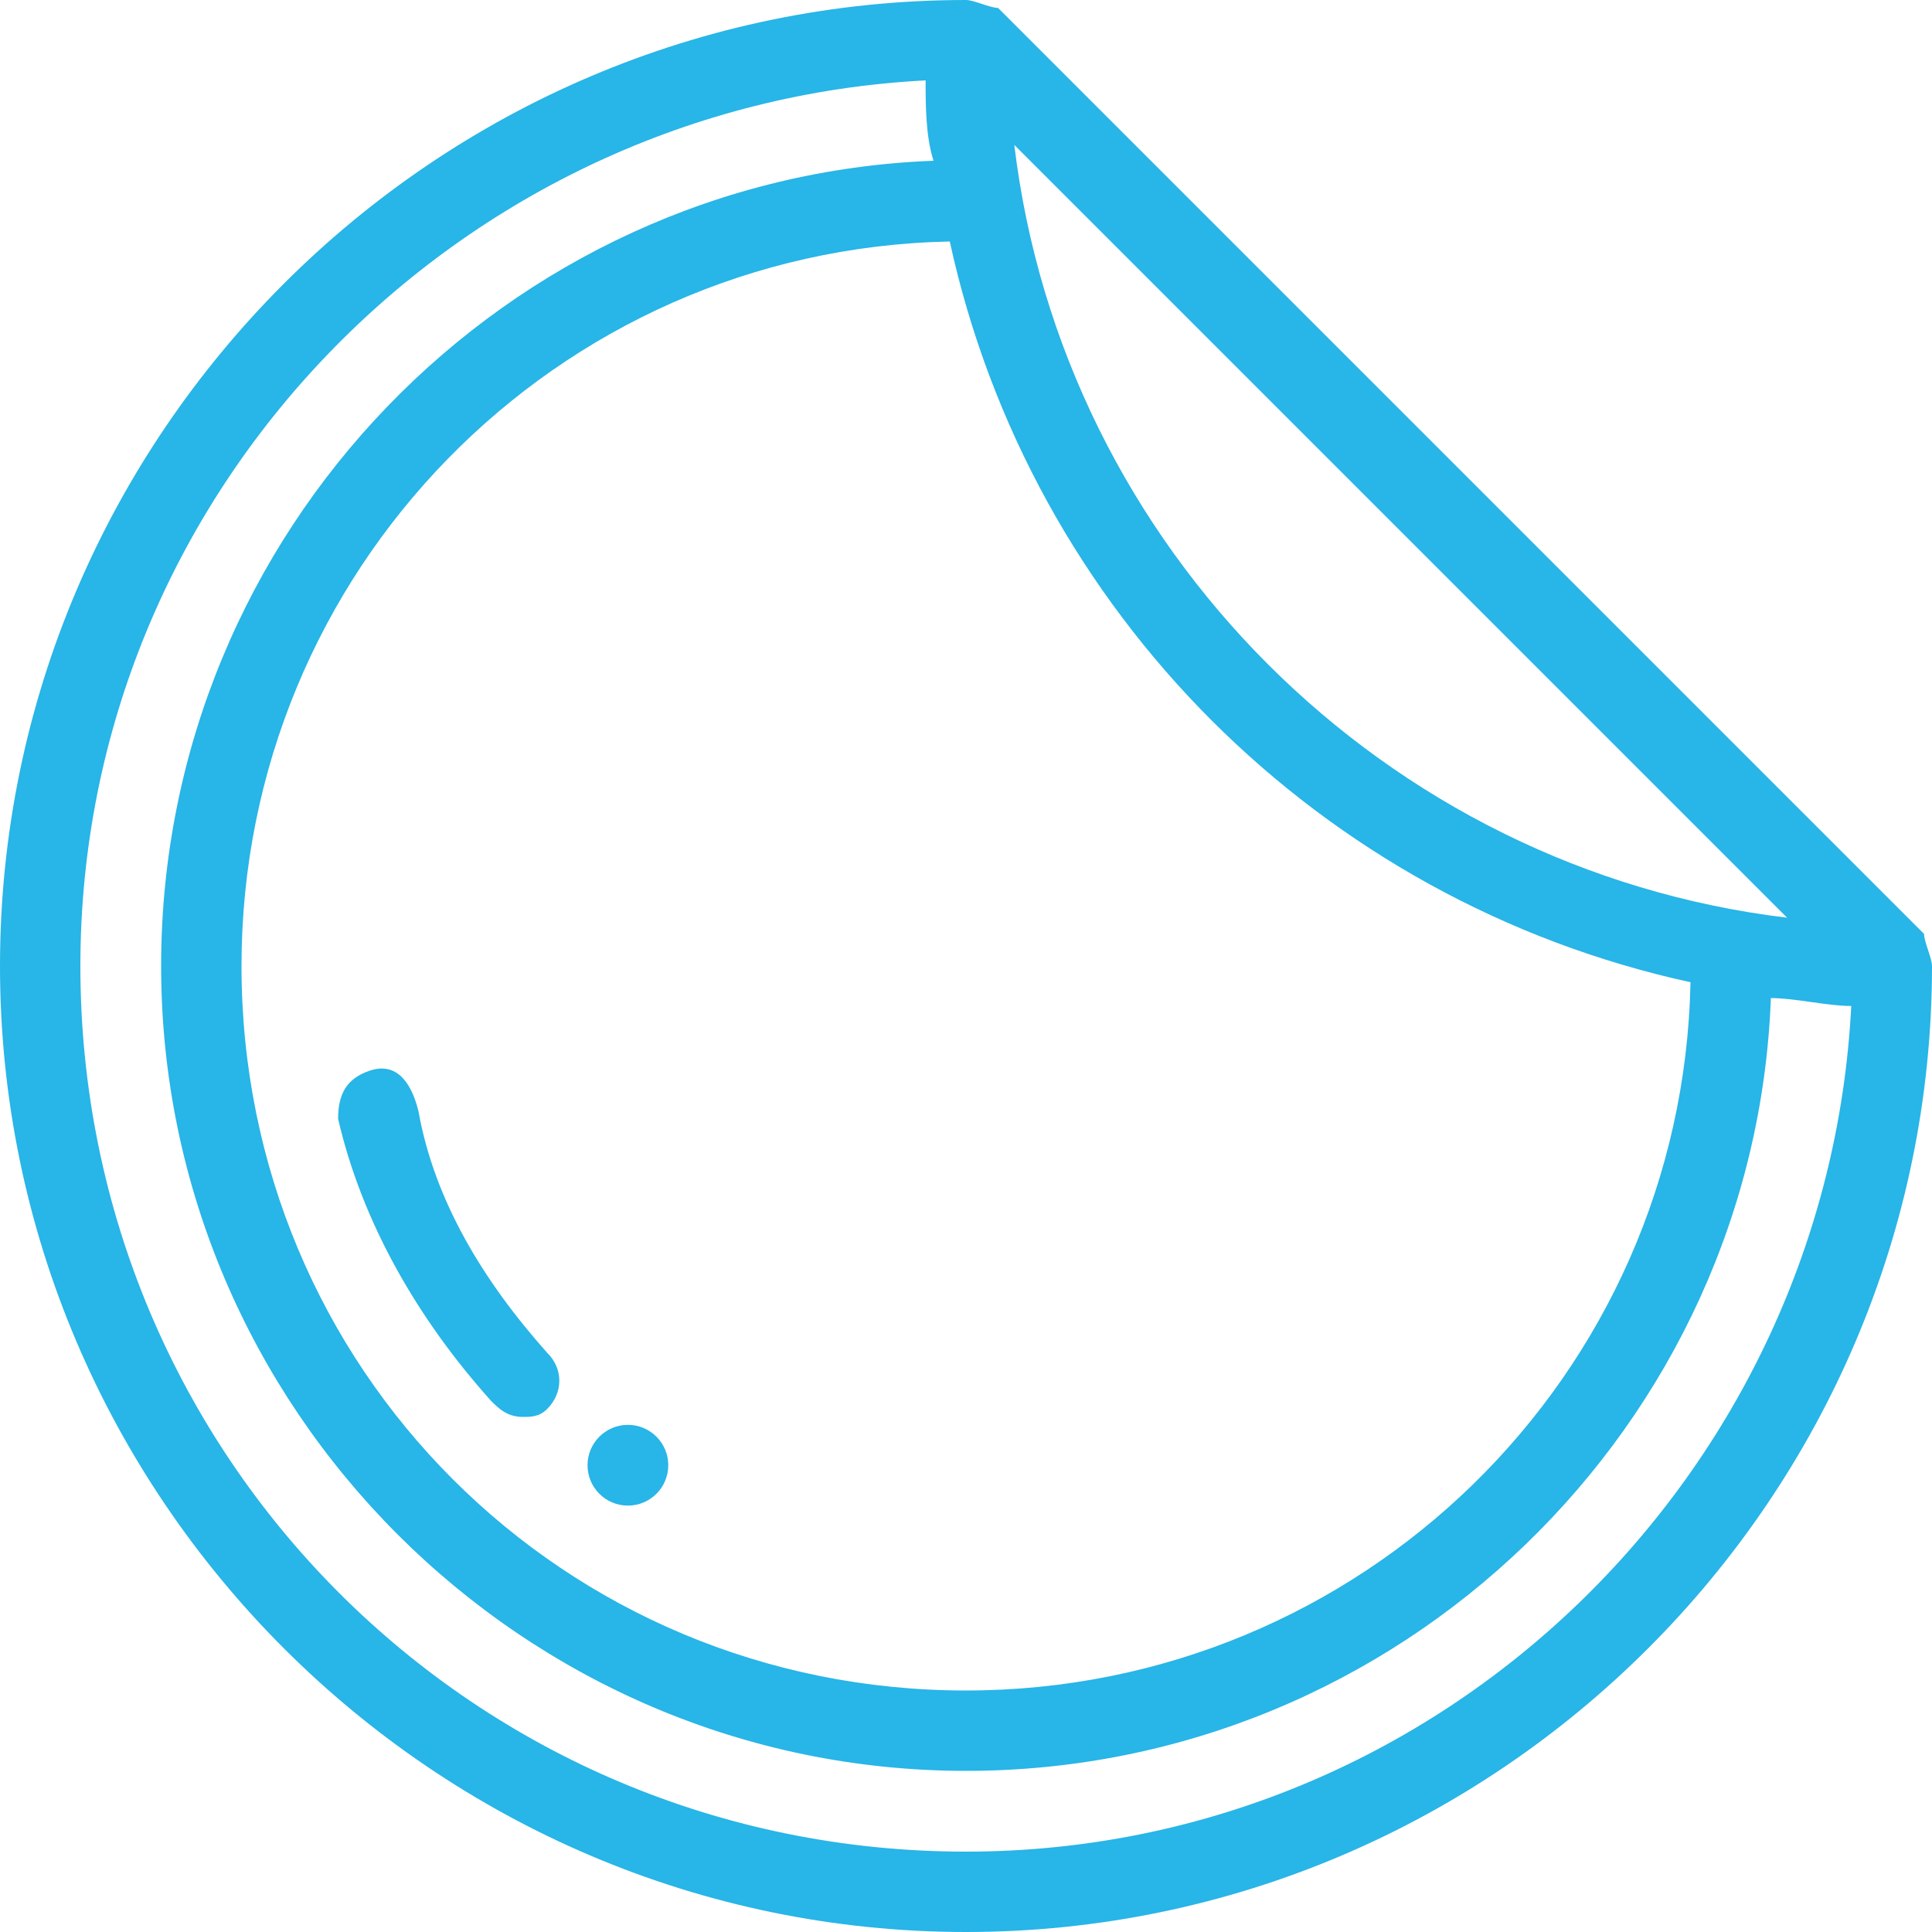 <?xml version="1.0" encoding="utf-8"?>
<!-- Generator: Adobe Illustrator 26.0.2, SVG Export Plug-In . SVG Version: 6.00 Build 0)  -->
<svg version="1.1" id="Layer_1" xmlns="http://www.w3.org/2000/svg" xmlns:xlink="http://www.w3.org/1999/xlink" x="0px" y="0px"
	 viewBox="0 0 512 512" style="enable-background:new 0 0 512 512;" xml:space="preserve">
<style type="text/css">
	.st0{display:none;}
	.st1{display:inline;}
	.st2{fill:none;stroke:#000000;stroke-width:21.333;stroke-linejoin:round;stroke-miterlimit:213.333;}
	.st3{fill:none;stroke:#000000;stroke-width:21.333;stroke-linecap:round;stroke-linejoin:round;stroke-miterlimit:213.333;}
	.st4{fill:#28B5E7;}
	.st5{fill:#3E5959;}
	.st6{display:inline;fill:#1689FC;}
	.st7{fill:#32D736;}
	.st8{fill:#CFD3D4;}
	.st9{fill:#57555C;}
	.st10{fill:#B2B2B2;}
	.st11{fill:#10BB67;}
	.st12{fill:#384949;}
	.st13{fill:#F0F0F0;}
	.st14{display:inline;fill:#00ECCE;}
	.st15{fill:#01A28E;}
	.st16{fill:#787780;}
</style>
<g id="line" class="st0">
	<g class="st1">
		<path class="st2" d="M501.3,256C364.8,256,256,147.2,256,10.7"/>
		<path class="st2" d="M501.3,256L256,10.7C119.5,10.7,10.7,119.5,10.7,256S119.5,501.3,256,501.3S501.3,392.5,501.3,256z"/>
		<path class="st2" d="M458.7,251.7v4.3c0,113.1-91.7,202.7-202.7,202.7S53.3,369.1,53.3,256S145.1,53.3,256,53.3h4.3"/>
		<path class="st3" d="M138.7,362.7c-17.1-19.2-29.9-42.7-36.3-70.4"/>
	</g>
	<circle class="st1" cx="166.4" cy="388.3" r="10.7"/>
</g>
<g id="line_expanded">
	<g>
		<path class="st4" d="M509.9,247.5L264.5,2.1c-2.1,0-6.4-2.1-8.5-2.1C115.2,0,0,115.2,0,256s115.2,256,256,256s256-115.2,256-256
			C512,253.9,509.9,249.6,509.9,247.5z M448,260.3C445.9,364.8,360.5,448,256,448c-106.7,0-192-85.3-192-192
			c0-104.5,83.2-189.9,187.7-192C273.1,162.1,349.9,238.9,448,260.3L448,260.3z M268.8,38.4l204.8,204.8
			C366.9,230.4,281.6,145.1,268.8,38.4z M256,490.7C125.9,490.7,21.3,386.1,21.3,256c0-125.9,100.3-228.3,224-234.7
			c0,6.4,0,14.9,2.1,21.3C134.4,46.9,42.7,140.8,42.7,256c0,117.3,96,213.3,213.3,213.3c115.2,0,209.1-91.7,213.3-204.8
			c6.4,0,14.9,2.1,21.3,2.1C484.3,390.4,381.9,490.7,256,490.7z"/>
		<path class="st4" d="M98.1,283.7c-6.4,2.1-8.5,6.4-8.5,12.8c6.4,27.7,21.3,53.3,40.5,74.7c2.1,2.1,4.3,4.3,8.5,4.3
			c2.1,0,4.3,0,6.4-2.1c4.3-4.3,4.3-10.7,0-14.9c-17.1-19.2-29.9-40.5-34.1-64C108.8,285.9,104.5,281.6,98.1,283.7L98.1,283.7z"/>
		<circle class="st4" cx="166.4" cy="388.3" r="10.7"/>
	</g>
</g>
<g id="colored_line" class="st0">
	<g class="st1">
		<path class="st5" d="M256,469.3c-117.3,0-213.3-96-213.3-213.3S138.7,42.7,256,42.7h4.3V64H256C149.3,64,64,149.3,64,256
			s85.3,192,192,192s192-85.3,192-192v-4.3h21.3v4.3C469.3,373.3,373.3,469.3,256,469.3z"/>
	</g>
	<g class="st1">
		<path class="st5" d="M138.7,373.3c-2.1,0-6.4-2.1-8.5-4.3c-19.2-21.3-32-46.9-40.5-74.7c-2.1-6.4,2.1-10.7,8.5-12.8
			c6.4-2.1,10.7,2.1,12.8,8.5c6.4,23.5,17.1,46.9,34.1,64c4.3,4.3,4.3,10.7,0,14.9C142.9,373.3,140.8,373.3,138.7,373.3L138.7,373.3
			z"/>
	</g>
	<g class="st1">
		<circle class="st5" cx="166.4" cy="388.3" r="10.7"/>
	</g>
	<path class="st6" d="M509.9,247.5L264.5,2.1c-2.1,0-6.4-2.1-8.5-2.1C115.2,0,0,115.2,0,256s115.2,256,256,256s256-115.2,256-256
		C512,253.9,509.9,249.6,509.9,247.5z M256,490.7C125.9,490.7,21.3,386.1,21.3,256c0-125.9,100.3-228.3,224-234.7
		c6.4,132.3,113.1,238.9,245.3,245.3C484.3,390.4,381.9,490.7,256,490.7z M268.8,38.4l204.8,204.8
		C366.9,230.4,281.6,145.1,268.8,38.4z"/>
</g>
<g id="filled_line" class="st0">
	<g class="st1">
		<path class="st7" d="M256,10.7C119.5,10.7,10.7,119.5,10.7,256S119.5,501.3,256,501.3S501.3,392.5,501.3,256L256,10.7z"/>
		<path class="st8" d="M458.7,256c0,110.9-91.7,202.7-202.7,202.7S53.3,366.9,53.3,256S145.1,53.3,256,53.3L458.7,256z"/>
		<path class="st9" d="M501.3,256C364.8,256,256,147.2,256,10.7L501.3,256z"/>
		<path class="st10" d="M458.7,256c0,10.7,0,23.5-2.1,34.1C337.1,270.9,243.2,177.1,221.9,57.6c10.7-2.1,21.3-2.1,34.1-2.1h4.3
			c17.1,100.3,98.1,181.3,198.4,198.4V256z"/>
		<path class="st11" d="M260.3,53.3c-2.1,0-2.1,0-4.3,0c-10.7,0-23.5,0-34.1,2.1c-2.1-14.9-4.3-27.7-4.3-42.7
			c12.8-2.1,25.6-2.1,38.4-2.1C256,25.6,258.1,40.5,260.3,53.3z"/>
		<path class="st11" d="M501.3,256c0,12.8,0,25.6-2.1,38.4c-14.9,0-27.7-2.1-42.7-4.3c2.1-10.7,2.1-21.3,2.1-34.1c0-2.1,0-2.1,0-4.3
			C471.5,253.9,486.4,256,501.3,256z"/>
		<path class="st2" d="M256,10.7c0,14.9,2.1,29.9,4.3,42.7c17.1,100.3,98.1,181.3,198.4,198.4c12.8,2.1,27.7,4.3,42.7,4.3"/>
		<g>
			<path class="st12" d="M509.9,247.5L264.5,2.1c-2.1,0-6.4-2.1-8.5-2.1C115.2,0,0,115.2,0,256s115.2,256,256,256s256-115.2,256-256
				C512,253.9,509.9,249.6,509.9,247.5z M448,260.3C445.9,364.8,360.5,448,256,448c-106.7,0-192-85.3-192-192
				c0-104.5,83.2-189.9,187.7-192C273.1,162.1,349.9,238.9,448,260.3L448,260.3z M268.8,38.4l204.8,204.8
				C366.9,230.4,281.6,145.1,268.8,38.4z M256,490.7C125.9,490.7,21.3,386.1,21.3,256c0-125.9,100.3-228.3,224-234.7
				c0,6.4,0,14.9,2.1,21.3C134.4,46.9,42.7,140.8,42.7,256c0,117.3,96,213.3,213.3,213.3c115.2,0,209.1-91.7,213.3-204.8
				c6.4,0,14.9,2.1,21.3,2.1C484.3,390.4,381.9,490.7,256,490.7z"/>
			<g>
				<path class="st13" d="M98.1,283.7c-6.4,2.1-8.5,6.4-8.5,12.8c6.4,27.7,21.3,53.3,40.5,74.7c2.1,2.1,4.3,4.3,8.5,4.3
					c2.1,0,4.3,0,6.4-2.1c4.3-4.3,4.3-10.7,0-14.9c-17.1-19.2-29.9-40.5-34.1-64C108.8,285.9,104.5,281.6,98.1,283.7L98.1,283.7z"/>
				<circle class="st13" cx="166.4" cy="388.3" r="10.7"/>
			</g>
		</g>
	</g>
</g>
<g id="duo_tone_1_" class="st0">
	<path class="st14" d="M501.3,256C364.8,256,256,147.2,256,10.7L501.3,256z"/>
	<path class="st14" d="M458.7,251.7v4.3c0,113.1-91.7,202.7-202.7,202.7S53.3,369.1,53.3,256S145.1,53.3,256,53.3h4.3
		c-2.1-14.9-4.3-27.7-4.3-42.7C121.6,10.7,10.7,119.5,10.7,256c0,134.4,110.9,245.3,245.3,245.3S501.3,390.4,501.3,256
		C486.4,256,473.6,253.9,458.7,251.7z"/>
	<g class="st1">
		<path class="st15" d="M509.9,247.5L264.5,2.1c-2.1,0-6.4-2.1-8.5-2.1C115.2,0,0,115.2,0,256s115.2,256,256,256s256-115.2,256-256
			C512,253.9,509.9,249.6,509.9,247.5z M448,260.3C445.9,364.8,360.5,448,256,448c-106.7,0-192-85.3-192-192
			c0-104.5,83.2-189.9,187.7-192C273.1,162.1,349.9,238.9,448,260.3L448,260.3z M268.8,38.4l204.8,204.8
			C366.9,230.4,281.6,145.1,268.8,38.4z M256,490.7C125.9,490.7,21.3,386.1,21.3,256c0-125.9,100.3-228.3,224-234.7
			c0,6.4,0,14.9,2.1,21.3C134.4,46.9,42.7,140.8,42.7,256c0,117.3,96,213.3,213.3,213.3c115.2,0,209.1-91.7,213.3-204.8
			c6.4,0,14.9,2.1,21.3,2.1C484.3,390.4,381.9,490.7,256,490.7z"/>
		<path class="st15" d="M98.1,283.7c-6.4,2.1-8.5,6.4-8.5,12.8c6.4,27.7,21.3,53.3,40.5,74.7c2.1,2.1,4.3,4.3,8.5,4.3
			c2.1,0,4.3,0,6.4-2.1c4.3-4.3,4.3-10.7,0-14.9c-17.1-19.2-29.9-40.5-34.1-64C108.8,285.9,104.5,281.6,98.1,283.7L98.1,283.7z"/>
		<circle class="st15" cx="166.4" cy="388.3" r="10.7"/>
	</g>
</g>
<g id="flat" class="st0">
	<g class="st1">
		<path class="st7" d="M332.8,179.2C285.9,132.3,256,68.3,256,0C115.2,0,0,115.2,0,256c0,70.4,27.7,134.4,74.7,181.3L332.8,179.2z"
			/>
		<path class="st13" d="M332.8,179.2c-36.3-36.3-64-85.3-72.5-136.5c-2.1,0-2.1,0-4.3,0c-117.3,0-213.3,96-213.3,213.3
			c0,59.7,23.5,113.1,61.9,151.5L332.8,179.2z"/>
		<path class="st11" d="M74.7,437.3C121.6,484.3,185.6,512,256,512c140.8,0,256-115.2,256-256c-68.3,0-132.3-29.9-179.2-76.8
			L74.7,437.3z"/>
		<path class="st8" d="M332.8,179.2L104.5,407.5c38.4,38.4,91.7,61.9,151.5,61.9c117.3,0,213.3-96,213.3-213.3c0-2.1,0-2.1,0-4.3
			C418.1,241.1,371.2,215.5,332.8,179.2L332.8,179.2z"/>
		<g>
			<path class="st8" d="M117.3,373.3c-2.1,0-6.4-2.1-8.5-4.3c-19.2-21.3-32-46.9-40.5-74.7c-2.1-6.4,2.1-10.7,8.5-12.8
				c6.4-2.1,10.7,2.1,12.8,8.5c6.4,23.5,17.1,46.9,34.1,64c4.3,4.3,4.3,10.7,0,14.9C121.6,373.3,119.5,373.3,117.3,373.3
				L117.3,373.3z"/>
		</g>
		<circle class="st10" cx="145.1" cy="388.3" r="10.7"/>
		<path class="st16" d="M384,128L256,0c0,74.7,27.7,138.7,72.5,183.5L384,128z"/>
		<path class="st9" d="M328.5,183.5C373.3,228.3,437.3,256,512,256L384,128L328.5,183.5z"/>
	</g>
</g>
</svg>

